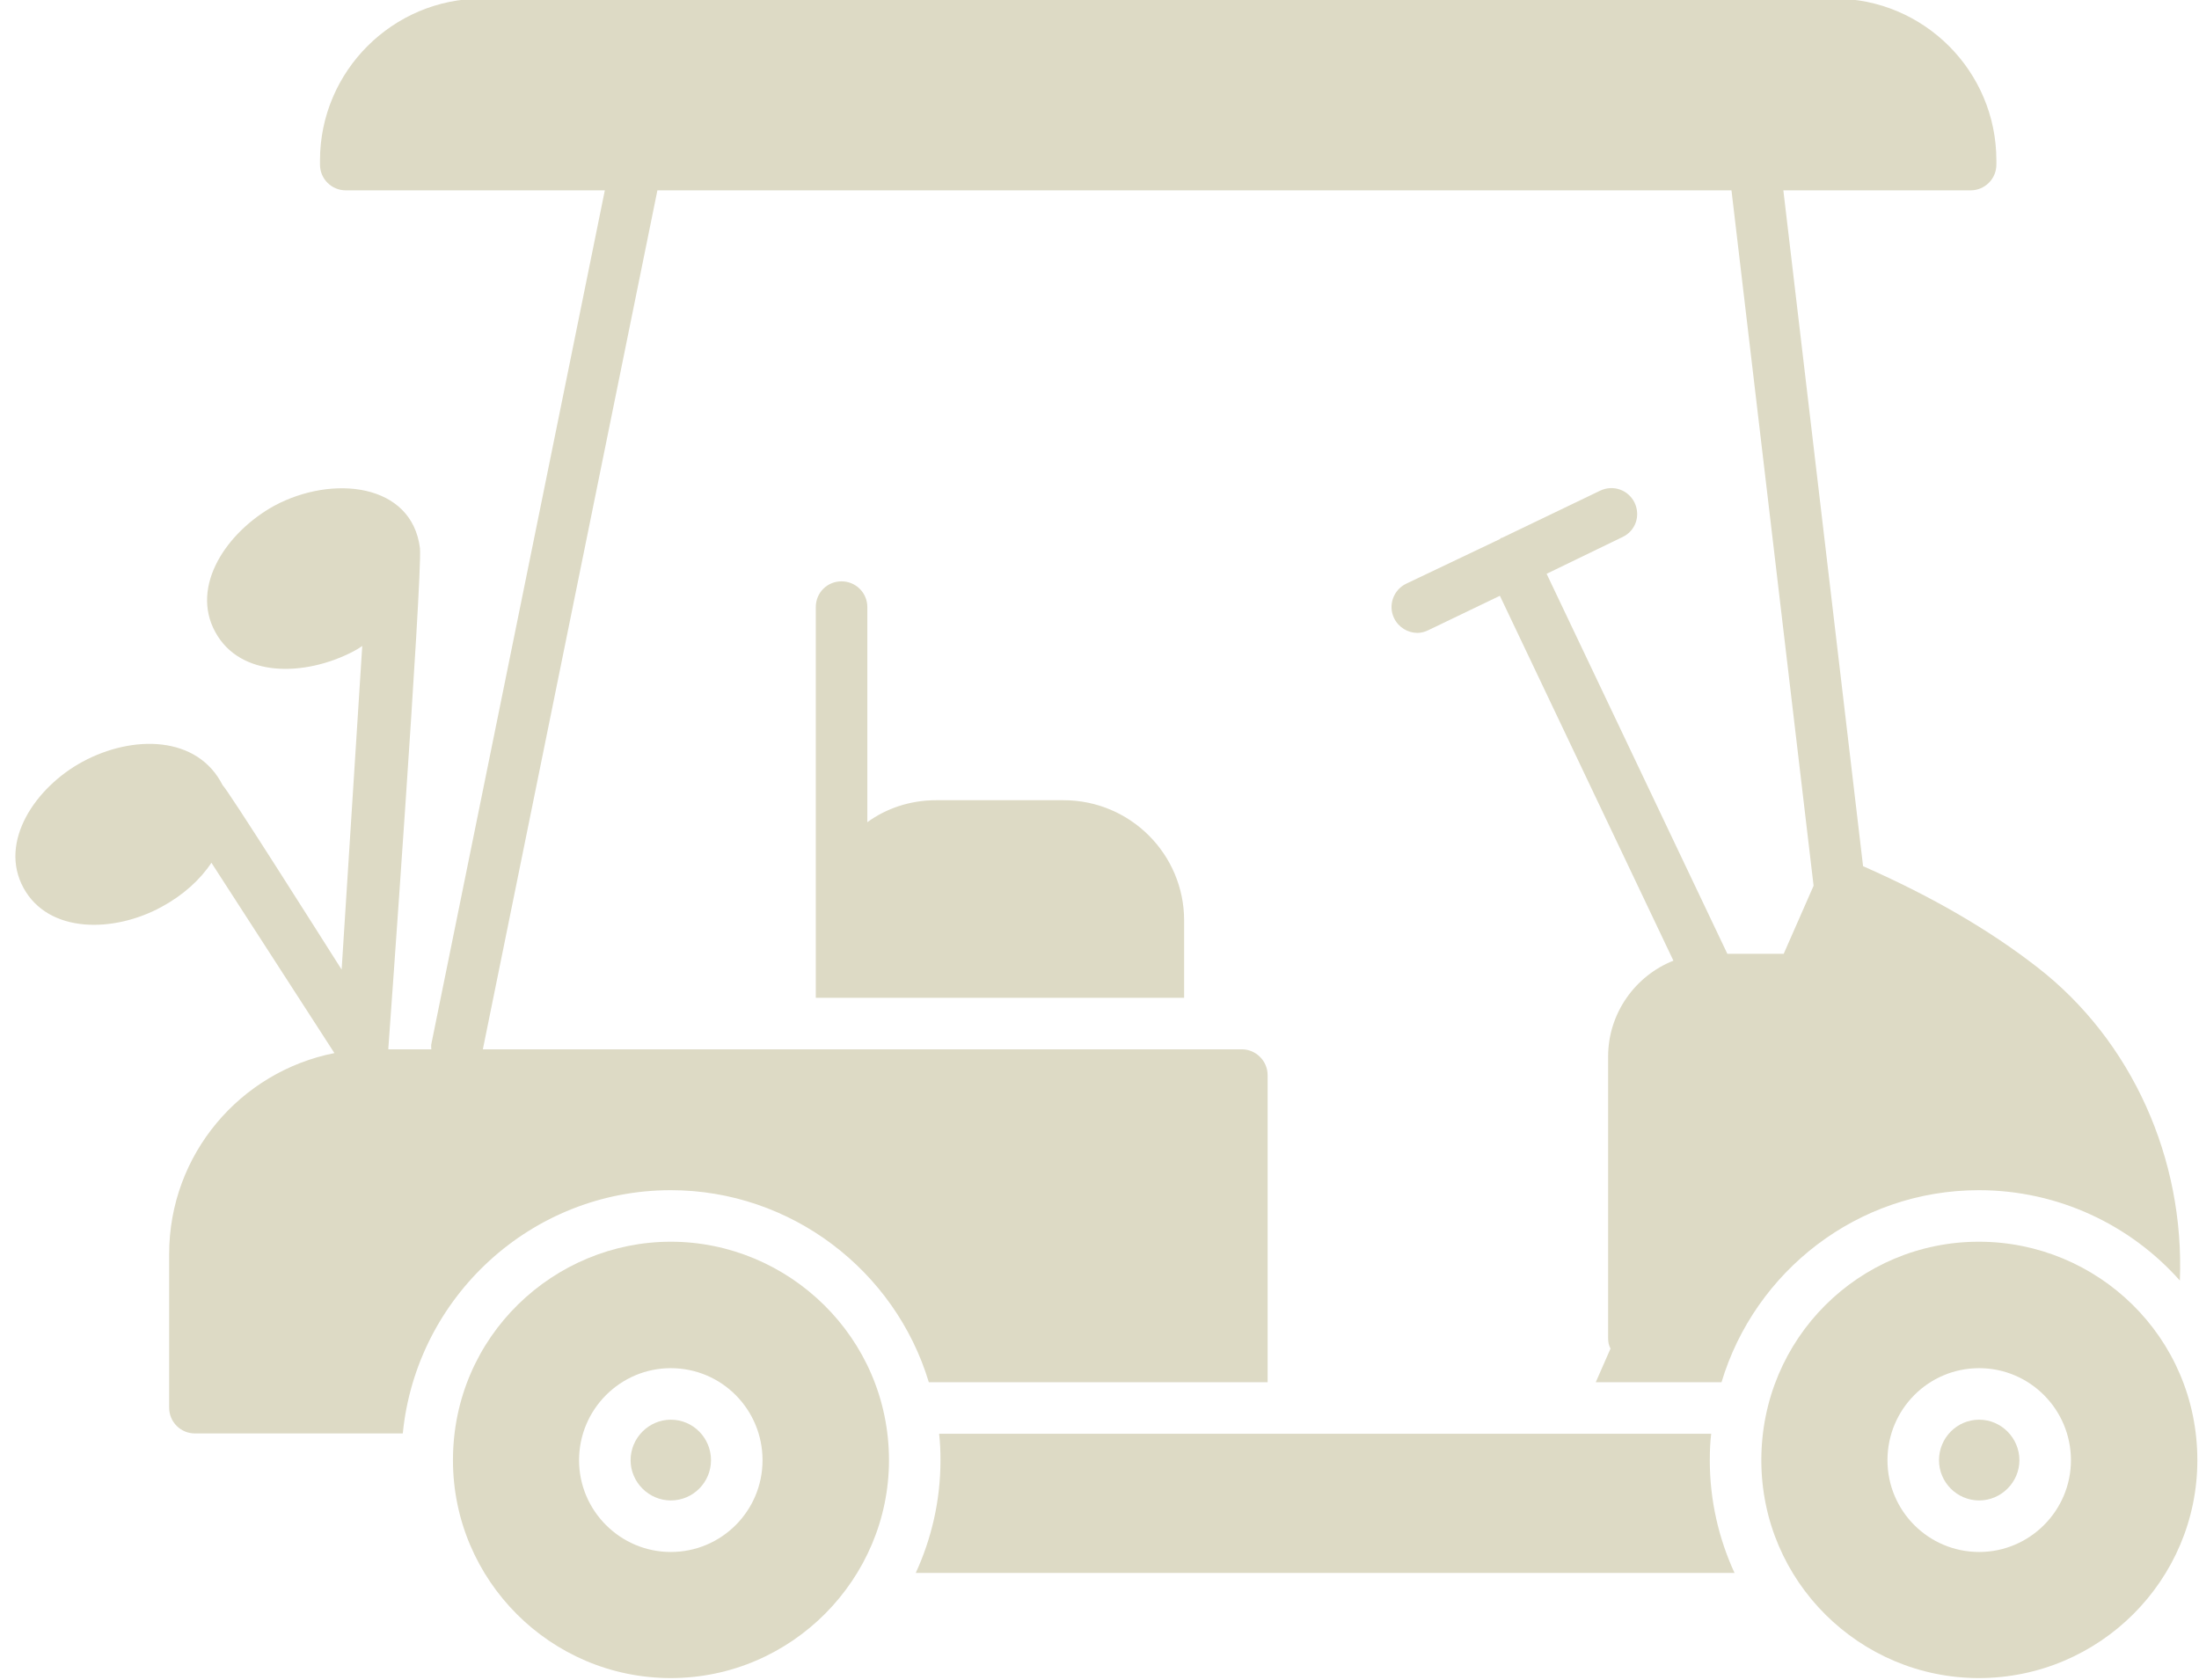 <?xml version="1.0" encoding="UTF-8" standalone="no"?><svg xmlns="http://www.w3.org/2000/svg" xmlns:xlink="http://www.w3.org/1999/xlink" fill="#dddac5" height="48.9" preserveAspectRatio="xMidYMid meet" version="1" viewBox="2.3 10.1 64.0 48.9" width="64" zoomAndPan="magnify"><g id="change1_1"><path d="M65.743,47.37c-1.43-1.61-3.53-2.63-5.85-2.63c-3.53,0-6.52,2.36-7.49,5.59H48.743 l0.43-0.98c-0.05-0.09-0.07-0.19-0.07-0.3v-8.2c0-1.26,0.79-2.35,1.9-2.79 l-5.05-10.62l-2.08,1c-0.1,0.05-0.21,0.08-0.32,0.08c-0.28,0-0.55-0.16-0.68-0.43 c-0.18-0.37-0.02-0.82,0.35-1l2.73-1.3c0.01-0.01,0.02-0.02,0.03-0.03 s0.03,0,0.04-0.01l2.85-1.37c0.38-0.18,0.82-0.02,1,0.35c0.18,0.38,0.03,0.82-0.35,1 l-2.21,1.07l5.26,11.06h1.64l0.87-1.98l-2.39-20.24H21.433l-5.08,25h22.09 c0.41,0,0.75,0.34,0.75,0.75v8.94h-9.86c-0.98-3.25-4.01-5.59-7.51-5.59 c-4.06,0-7.41,3.11-7.8,7.08H7.973c-0.41,0-0.75-0.33-0.75-0.75v-4.47 c0-2.9,2.07-5.31,4.81-5.85l-3.58-5.54c-0.33,0.5-0.83,0.95-1.46,1.29 c-1.38,0.75-3.28,0.78-4.01-0.56s0.35-2.93,1.72-3.67c1.46-0.79,3.35-0.77,4.08,0.69 c0.1,0.05,2.9,4.48,3.46,5.36l0.6-9.42c-0.08,0.06-0.17,0.11-0.26,0.16 c-1.4,0.73-3.29,0.78-4.02-0.57c-0.73-1.34,0.34-2.91,1.72-3.67 c1.69-0.91,4.01-0.66,4.24,1.24v0.01c0.07,0.86-0.91,14.4-0.92,14.53v0.04h1.25 c0-0.05-0.01-0.1,0-0.15l5.05-24.85h-7.54c-0.41,0-0.75-0.33-0.75-0.75v-0.12 c0-2.6,2.12-4.71,4.71-4.71h39.37c2.6,0,4.71,2.11,4.71,4.71v0.12 c0,0.42-0.34,0.75-0.75,0.75h-5.45L56.523,35.31c2.02,0.89,3.68,1.86,5.07,2.94 C64.352,40.39,65.882,43.83,65.743,47.37z"/><path d="M52.063,52.57c0-0.25,0.01-0.5,0.04-0.74H29.632c0.03,0.25,0.04,0.51,0.04,0.77 c0,1.17-0.26,2.28-0.72,3.28h23.83c-0.46-1-0.72-2.11-0.72-3.28V52.57z"/><path d="M21.823,51.42c-0.64,0-1.17,0.53-1.17,1.18c0,0.64,0.53,1.17,1.17,1.17 c0.65,0,1.17-0.53,1.17-1.17C22.993,51.95,22.473,51.42,21.823,51.42z"/><path d="M21.823,46.24c-3.39,0-6.34,2.74-6.34,6.36c0,3.49,2.84,6.34,6.34,6.34 c3.52,0,6.35-2.89,6.35-6.34C28.173,49.024,25.246,46.24,21.823,46.24z M21.823,55.27 c-1.47,0-2.67-1.2-2.67-2.67c0-1.48,1.2-2.68,2.67-2.68 c1.48,0,2.67,1.2,2.67,2.68C24.493,54.07,23.303,55.27,21.823,55.27z"/><path d="M59.903,51.42c-0.65,0-1.17,0.53-1.17,1.18c0,0.64,0.52,1.17,1.17,1.17 c0.64,0,1.17-0.53,1.17-1.17C61.073,51.95,60.543,51.42,59.903,51.42z"/><path d="M59.892,46.24c-3.48,0-6.33,2.81-6.33,6.36c0,3.53,2.87,6.34,6.33,6.34 c3.51,0,6.36-2.85,6.36-6.34C66.253,49.01,63.343,46.24,59.892,46.24z M59.903,55.27 c-1.48,0-2.67-1.2-2.67-2.67c0-1.48,1.19-2.68,2.67-2.68 c1.47,0,2.67,1.2,2.67,2.68C62.573,54.07,61.372,55.27,59.903,55.27z"/><path d="M26.793,27.02c-0.42,0-0.75,0.33-0.75,0.75v11.37h10.72v-2.25c0-1.93-1.57-3.5-3.51-3.5h-3.71 c-0.74,0-1.44,0.23-2,0.64v-6.26C27.543,27.35,27.203,27.02,26.793,27.02z"/></g></svg>